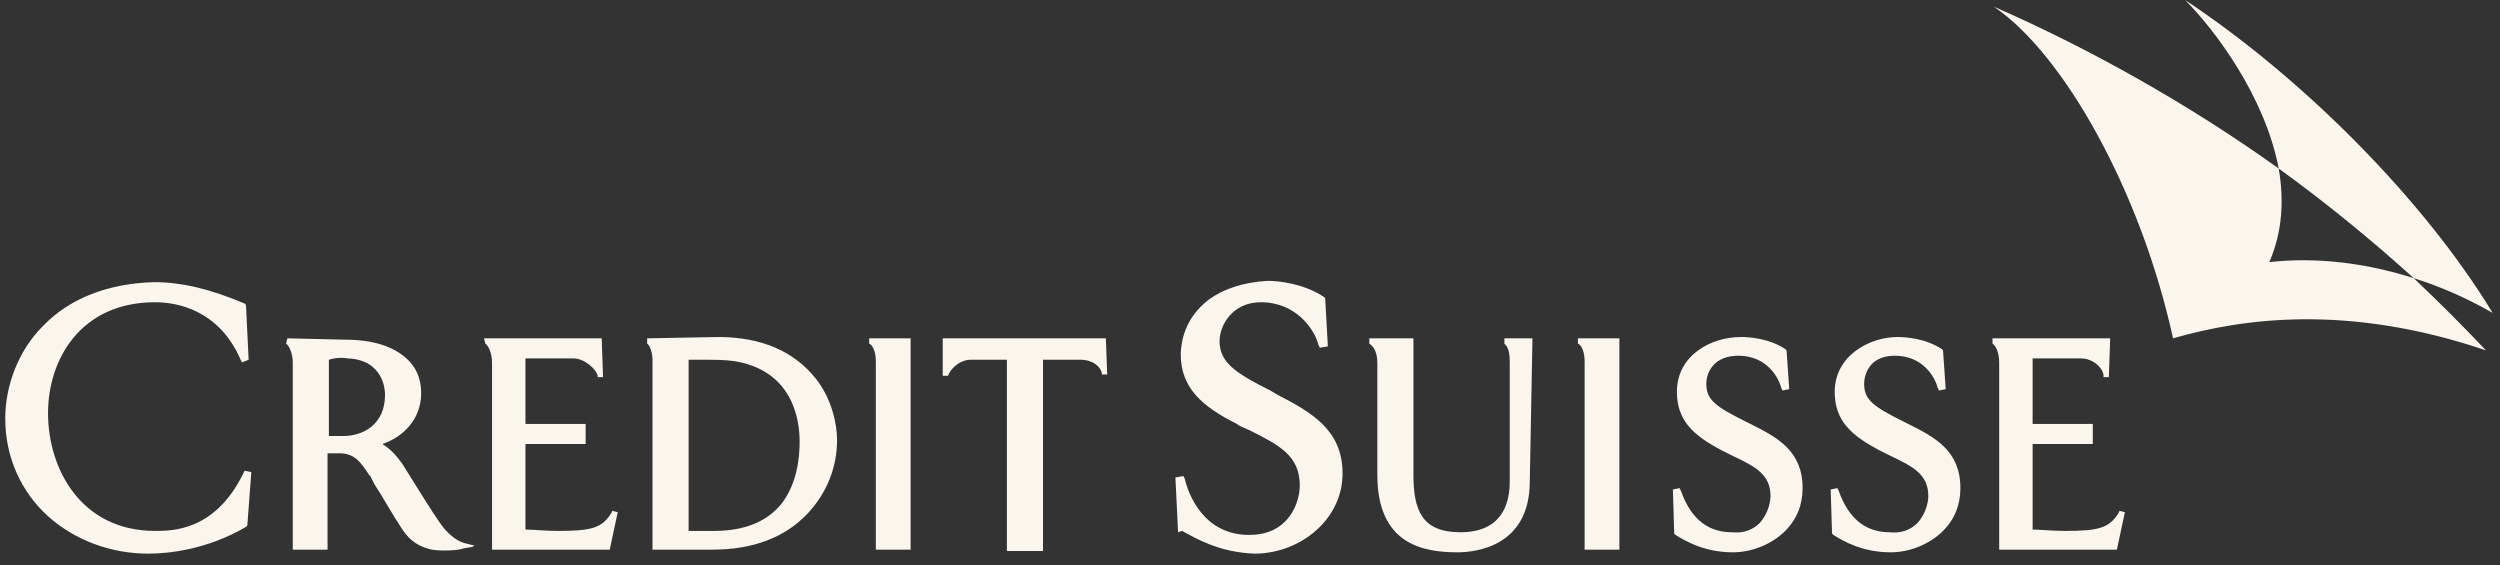 <svg width="199" height="45" viewBox="0 0 199 45" fill="none" xmlns="http://www.w3.org/2000/svg">
<rect x="0" y="0" width="199" height="45" fill="#333333" stroke="none"/>
<path d="M88.027 26.932H75.04V29.913H75.466C75.572 29.487 76.317 28.635 77.275 28.635H80.149V43.858H83.023V28.635H86.004C86.962 28.635 87.601 29.167 87.707 29.7V29.806H88.133L88.027 26.932ZM3.399 25.974C1.482 27.89 0.418 30.658 0.418 33.319C0.418 36.406 1.695 39.174 3.824 41.09C5.953 43.006 8.828 44.07 11.808 44.07C13.405 44.07 16.492 43.751 19.579 41.941L19.686 41.835L20.005 37.577L19.473 37.471L19.366 37.683C17.131 42.261 13.724 42.261 12.34 42.261C6.486 42.261 3.824 37.364 3.824 32.893C3.824 28.529 6.486 24.058 12.34 24.058C14.15 24.058 17.45 24.697 19.153 28.635L19.26 28.848L19.792 28.635L19.579 24.271L19.473 24.164C16.705 22.993 14.469 22.461 12.234 22.461C8.615 22.567 5.528 23.738 3.399 25.974ZM22.879 26.932L22.773 27.358C22.985 27.464 23.305 28.103 23.305 28.848V43.751H26.073V36.087H27.244C28.308 36.193 28.734 36.832 29.372 37.79L29.479 37.896L29.798 38.535C30.437 39.493 31.182 40.877 32.034 42.154C32.672 43.112 33.418 43.538 34.376 43.751C35.014 43.858 36.398 43.858 36.93 43.645L37.569 43.538L37.782 43.432L36.93 43.219C36.611 43.112 36.079 42.9 35.334 42.048C34.908 41.516 34.163 40.345 33.098 38.642L32.034 36.938C31.714 36.513 31.289 35.874 30.437 35.342C32.034 34.809 33.524 33.425 33.524 31.296C33.524 30.658 33.418 29.487 32.353 28.529C31.289 27.571 29.692 27.038 27.456 27.038L22.879 26.932ZM27.669 28.529C30.543 28.635 30.65 31.084 30.65 31.403C30.65 33.851 28.84 34.703 27.35 34.703H26.179V28.635C26.498 28.529 27.031 28.422 27.669 28.529ZM51.514 26.932V27.358C51.727 27.464 51.94 28.103 51.94 28.635V43.751H56.73C59.924 43.751 62.478 42.793 64.288 40.877C65.778 39.28 66.63 37.258 66.63 35.022C66.63 33.745 66.204 31.722 64.927 30.125C63.224 27.996 60.669 26.826 57.156 26.826L51.514 26.932ZM54.814 28.635H56.304C56.73 28.635 57.688 28.635 58.433 28.742C63.117 29.487 63.65 33.425 63.65 35.129C63.65 36.513 63.437 38.429 62.266 40.025C61.095 41.516 59.285 42.261 56.837 42.261H54.814V28.635ZM72.485 26.932H69.185V27.358C69.504 27.464 69.717 28.103 69.717 28.742V43.751H72.485V26.932ZM128.904 26.932H125.604V27.358C125.923 27.464 126.136 28.103 126.136 28.742V43.751H128.904V26.932ZM47.895 26.932H38.527L38.634 27.358C38.846 27.464 39.166 28.103 39.166 28.848V43.751H48.533L49.172 40.77L48.746 40.664L48.64 40.877C47.895 42.048 47.043 42.261 44.382 42.261C43.424 42.261 42.466 42.154 41.827 42.154V35.342H46.617V33.745H41.827V28.529H45.659C46.511 28.529 47.469 29.38 47.575 29.913V30.019H48.001L47.895 26.932ZM167.971 26.932H158.603V27.358C158.816 27.464 159.135 27.996 159.135 28.848V43.751H168.503L169.142 40.77L168.716 40.664L168.61 40.877C167.864 42.048 167.013 42.261 164.352 42.261C163.393 42.261 162.435 42.154 161.797 42.154V35.342H166.587V33.745H161.797V28.529H165.629C166.693 28.529 167.439 29.38 167.439 29.913V30.019H167.864L167.971 26.932ZM96.223 23.845C95.265 24.59 94.094 25.867 93.988 28.103V28.209C93.988 30.871 95.691 32.361 98.459 33.745C98.565 33.851 98.778 33.958 99.523 34.277C101.865 35.448 103.462 36.3 103.462 38.642C103.462 39.493 103.143 40.664 102.291 41.516C101.546 42.261 100.588 42.58 99.417 42.58C95.904 42.58 94.626 39.493 94.307 38.109L94.201 37.896L93.562 38.003L93.775 42.367L94.094 42.261C95.265 42.9 97.075 43.964 99.843 44.07C101.759 44.07 103.675 43.325 105.059 41.941C106.23 40.77 106.868 39.28 106.868 37.683C106.868 34.171 104.313 32.787 101.652 31.403L101.12 31.084C98.352 29.7 97.075 28.848 97.075 27.145C97.075 25.974 98.033 24.058 100.375 24.058C103.143 24.058 104.633 26.187 104.952 27.464L105.059 27.677L105.697 27.571L105.484 23.738L105.378 23.632C103.781 22.567 101.759 22.355 100.907 22.355C98.991 22.461 97.394 22.993 96.223 23.845ZM133.481 31.19C133.481 33.532 134.865 34.703 137.1 35.874L137.952 36.3C139.761 37.151 140.932 37.79 140.932 39.493C140.932 39.812 140.826 40.77 140.081 41.622C139.549 42.154 138.803 42.474 137.845 42.367C135.184 42.367 134.226 40.238 133.8 39.067L133.694 38.854L133.162 38.961L133.268 42.474L133.374 42.58C134.226 43.112 135.716 43.964 137.952 43.964C139.442 43.964 141.039 43.325 142.103 42.261C143.061 41.303 143.487 40.132 143.487 38.854C143.487 35.874 141.465 34.809 139.336 33.745L138.91 33.532C136.568 32.361 135.823 31.829 135.823 30.551C135.823 29.593 136.462 28.316 138.378 28.316C140.613 28.316 141.571 30.019 141.784 30.871L141.89 31.084L142.423 30.977L142.21 27.89L142.103 27.784C140.826 26.932 139.229 26.826 138.591 26.826C136.142 26.826 133.481 28.316 133.481 31.19ZM146.042 31.19C146.042 33.532 147.426 34.703 149.661 35.874L150.513 36.3C152.323 37.151 153.494 37.79 153.494 39.493C153.494 39.812 153.387 40.77 152.642 41.622C152.11 42.154 151.365 42.474 150.406 42.367C147.745 42.367 146.787 40.238 146.361 39.067L146.255 38.854L145.723 38.961L145.829 42.474L145.936 42.58C146.787 43.112 148.277 43.964 150.513 43.964C152.003 43.964 153.6 43.325 154.665 42.261C155.623 41.303 156.048 40.132 156.048 38.854C156.048 35.874 154.026 34.809 151.897 33.745L151.471 33.532C149.129 32.361 148.384 31.829 148.384 30.551C148.384 30.019 148.597 29.38 149.023 28.954C149.448 28.529 150.087 28.316 150.832 28.316C153.068 28.316 154.026 30.019 154.239 30.871L154.345 31.084L154.877 30.977L154.665 27.89L154.558 27.784C153.281 26.932 151.684 26.826 151.045 26.826C148.81 26.826 146.042 28.316 146.042 31.19ZM121.984 26.932H119.749V27.358C119.855 27.464 120.175 27.677 120.175 28.742V38.322C120.175 40.132 119.536 42.367 116.236 42.367C113.149 42.367 112.51 40.558 112.51 37.79V26.932H108.997V27.358C109.21 27.464 109.636 27.89 109.636 28.848V37.79C109.636 43.325 113.255 43.964 116.023 43.964C117.407 43.964 121.771 43.538 121.771 38.322L121.984 26.932ZM192.135 22.142C194.158 22.78 196.18 23.632 198.416 24.909C192.987 15.968 183.406 6.281 173.932 0C176.38 2.448 180.319 7.771 181.384 13.413C185.216 16.18 188.835 19.161 192.135 22.142ZM192.135 22.142C187.451 20.651 183.513 20.545 180.638 20.864C181.703 18.416 181.809 15.861 181.384 13.413C174.251 8.303 166.268 3.832 158.71 0.532C164.245 4.258 170.419 15.222 172.974 26.932C178.509 25.335 186.919 24.164 197.883 27.89C196.074 25.974 194.158 24.058 192.135 22.142Z" fill="#FAF6ED"/>
</svg>
